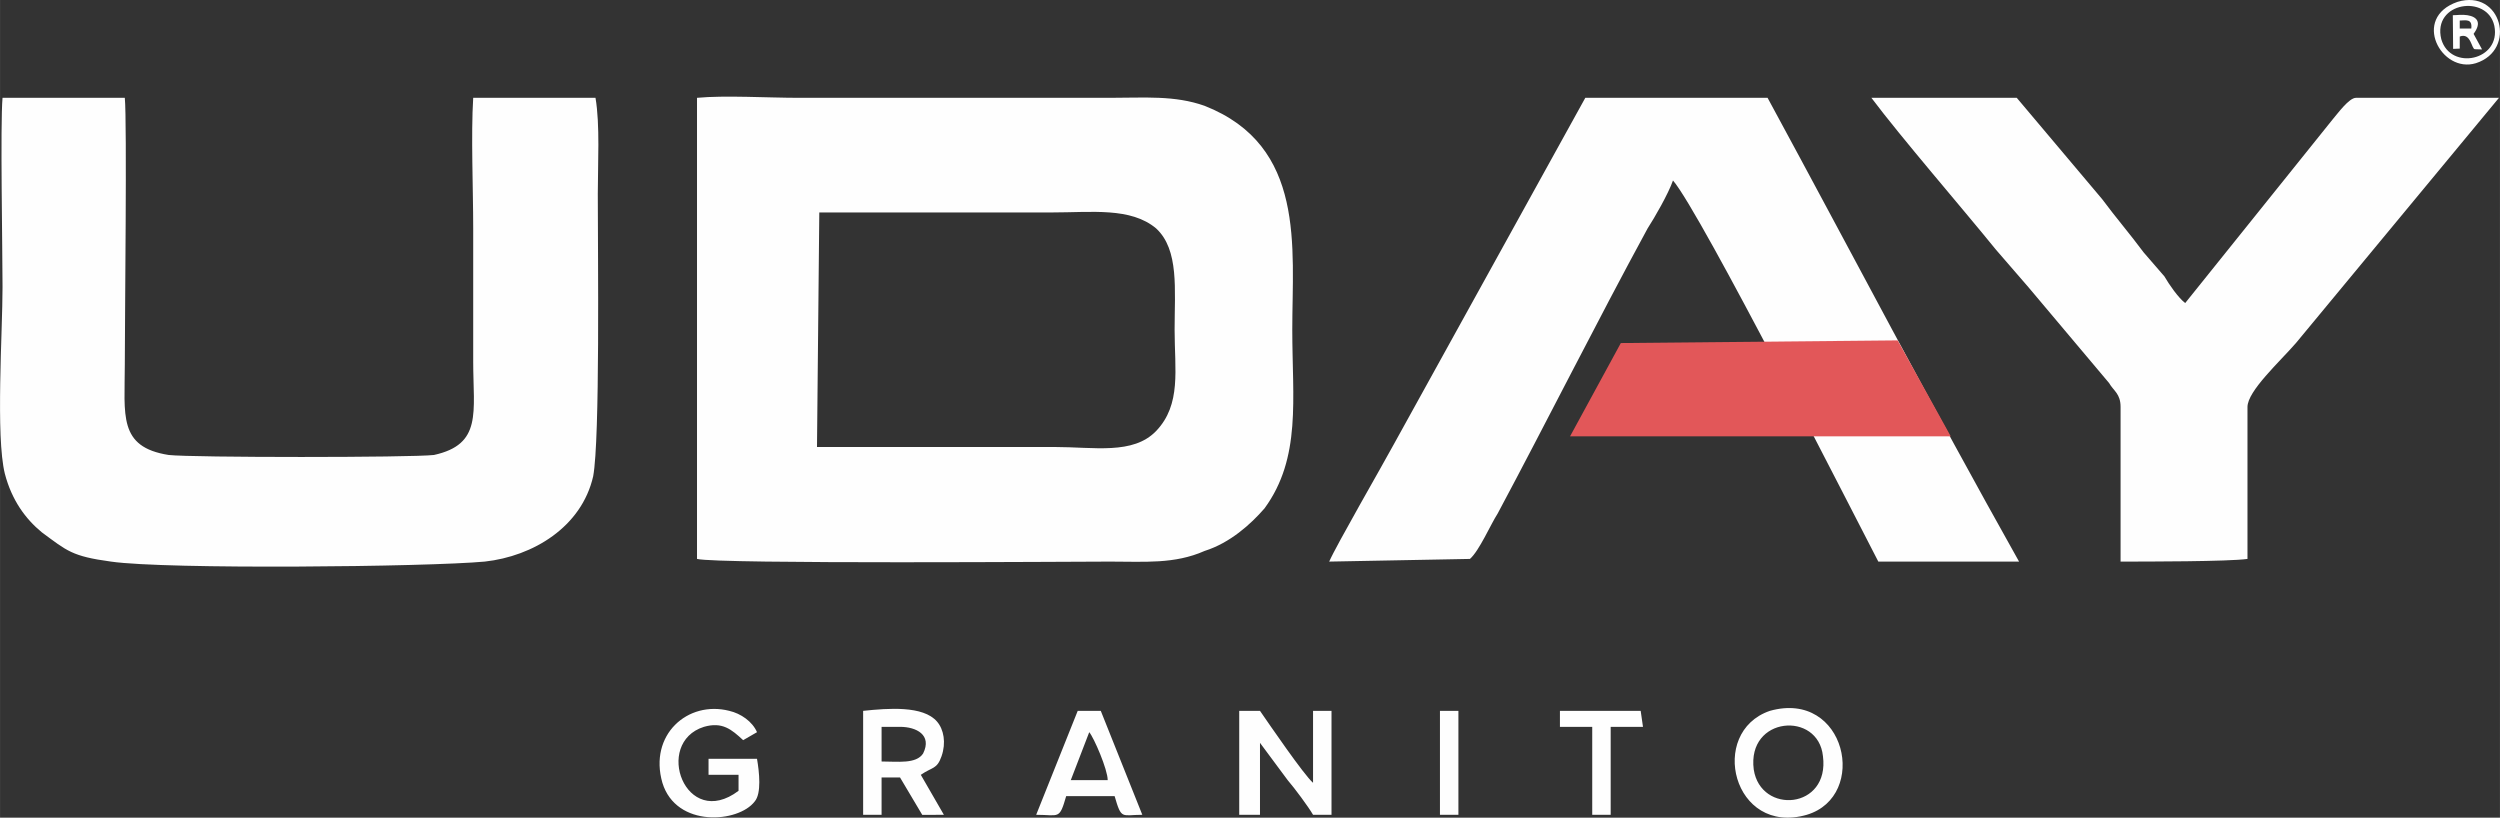 <?xml version="1.0" encoding="UTF-8"?>
<!DOCTYPE svg PUBLIC "-//W3C//DTD SVG 1.1//EN" "http://www.w3.org/Graphics/SVG/1.1/DTD/svg11.dtd">
<!-- Creator: CorelDRAW 2021 (64-Bit) -->
<svg xmlns="http://www.w3.org/2000/svg" xml:space="preserve" width="15.532mm" height="5.08mm" version="1.1" style="shape-rendering:geometricPrecision; text-rendering:geometricPrecision; image-rendering:optimizeQuality; fill-rule:evenodd; clip-rule:evenodd"
viewBox="0 0 1553.16 508"
 xmlns:xlink="http://www.w3.org/1999/xlink"
 xmlns:xodm="http://www.corel.com/coreldraw/odm/2003">
 <rect x="0" y="0" width="1553.16" height="508" fill="#333333" stroke="none"/>
 <defs>
  <style type="text/css">
   <![CDATA[
    .fil0 {fill:#FEFEFE}
    .fil1 {fill:#E25759}
   ]]>
  </style>
 </defs>
 <g id="Layer_x0020_1">
  <path class="fil0" d="M507.56 277.71l1.43 -145.72c48.74,0 96.04,0 144.78,0 24.37,0 48.73,-3.32 64.5,9.93 14.34,13.25 11.47,38.09 11.47,62.93 0,24.83 4.3,46.36 -11.47,62.92 -14.33,14.9 -38.7,9.94 -63.07,9.94 -48.74,0 -97.47,0 -147.64,0zm1027.78 -259.98l-7.17 0 0 -4.97c3.49,0 7.95,-1.41 7.17,4.97zm-7.17 12.47c0,-1.66 0,-7.5 0,-7.5 6.99,-2.69 7.29,7.8 9.38,7.87l4.49 0.14 -5.27 -9.67c5.27,-7.14 2.15,-10.62 -3.81,-11.59 -3.39,-0.55 -6.49,0 -9.09,0l0.19 20.92 4.11 -0.17zm-11.47 -5.85c-5.73,-23.18 28.67,-28.15 32.97,-8.28 4.3,21.53 -27.23,28.15 -32.97,8.28zm10.04 -23.18c-28.67,9.94 -10.04,44.71 11.47,38.09 25.8,-8.28 15.76,-46.37 -11.47,-38.09zm-632.15 505.05l7.16 0 4.31 0 0 -64.58 -11.47 0 0 4.97 0 59.61zm94.61 -54.65l0 54.65 11.46 0 0 -54.65 20.07 0 -1.43 -9.93 -50.17 0 0 9.93 20.07 0zm-312.5 3.32c2.87,3.31 11.47,23.18 11.47,29.8l-22.94 0 11.47 -29.8zm-32.97 51.33c14.34,0 14.34,3.31 18.64,-11.59l30.1 0c4.3,14.9 4.3,11.59 17.2,11.59l-25.8 -64.58 -14.33 0 -25.81 64.58zm-96.04 -54.65l11.47 0c10.03,0 20.07,4.97 14.33,16.56 -4.3,6.63 -15.76,4.97 -25.8,4.97l0 -4.97 0 -16.56zm24.37 29.81c7.17,-4.97 10.03,-3.31 12.9,-11.59 2.87,-8.28 1.44,-16.56 -2.87,-21.53 -8.6,-9.93 -30.1,-8.28 -45.86,-6.62l0 64.58 11.46 0 0 -23.18 11.47 0 13.81 23.24 13.43 -0.06 -14.34 -24.84zm-113.24 9.94c-32.97,24.83 -53.04,-29.81 -21.5,-39.75 11.46,-3.31 17.2,1.66 24.37,8.28l8.6 -4.96c-2.87,-6.63 -10.04,-11.6 -17.21,-13.25 -25.8,-6.62 -50.17,14.9 -41.57,44.71 8.61,28.15 47.31,24.84 57.34,11.59 4.3,-4.97 2.87,-18.21 1.44,-26.5l-30.11 0 0 9.94 18.64 0 0 9.94zm630.72 -13.25c-4.3,-33.12 40.13,-36.43 43,-8.28 4.3,33.12 -38.7,36.43 -43,8.28zm10.03 -36.43c-38.7,13.25 -22.93,77.83 22.93,64.58 38.71,-11.59 24.37,-77.83 -22.93,-64.58zm-316.79 19.87l17.2 23.18c4.3,4.97 12.9,16.56 15.77,21.53l11.47 0 0 -64.58 -11.47 0 0 44.71c-5.74,-4.97 -27.24,-36.43 -32.97,-44.71l-12.9 0 0 64.58 12.9 0 0 -44.71zm384.16 -112.6l87.44 0c-55.21,-98.37 -102.34,-188.72 -156.24,-288.13l-113.25 0 -118.97 215.27c-7.17,13.25 -35.84,62.92 -40.14,72.86l87.44 -1.66c5.74,-4.96 12.9,-21.52 17.2,-28.15 30.11,-56.3 61.64,-119.22 93.18,-177.18 4.3,-6.62 12.9,-21.52 15.77,-29.8 17.17,19.83 114.57,211.94 127.57,236.79zm150.51 -96.04l0 96.04c15.77,0 67.38,0 78.84,-1.66l0 -94.38c0,-9.94 20.07,-28.15 30.11,-39.74l126.14 -152.35 -88.87 0c-4.3,0 -11.47,9.94 -14.34,13.25l-91.74 114.26c-4.3,-3.31 -10.03,-11.59 -12.9,-16.56 -4.3,-4.97 -8.6,-9.94 -12.9,-14.9 -8.6,-11.6 -17.2,-21.53 -25.8,-33.12l-53.04 -62.93 -90.31 0c18.64,24.84 55.91,67.89 77.41,94.39 7.17,8.28 14.33,16.56 20.07,23.18l50.17 59.61c2.86,4.97 7.16,6.63 7.16,14.91zm-947.5 -192.09l-75.98 0c-1.43,23.18 0,56.3 0,81.14 0,28.15 0,56.3 0,82.8 0,31.46 5.74,51.33 -24.37,57.95 -14.33,1.66 -150.51,1.66 -164.84,0 -31.54,-4.96 -27.24,-24.83 -27.24,-56.3 0,-28.15 1.43,-150.68 0,-165.59l-75.97 0c-1.44,16.56 0,94.39 0,117.57 0,28.15 -4.3,92.73 1.43,115.92 4.3,16.55 12.9,28.15 22.94,36.42 15.76,11.6 18.63,14.91 43,18.22 34.4,4.97 196.38,3.31 232.22,0 30.1,-3.31 60.2,-21.53 67.37,-52.99 4.3,-23.18 2.87,-137.44 2.87,-175.52 0,-18.22 1.43,-43.06 -1.43,-59.62zm63.07 286.47c12.9,3.31 237.95,1.66 256.58,1.66 21.51,0 40.14,1.65 58.78,-6.62 15.76,-4.97 28.66,-16.56 37.27,-26.5 22.93,-31.46 17.2,-67.89 17.2,-110.94 0,-51.34 8.6,-114.26 -54.47,-139.1 -18.64,-6.62 -37.27,-4.97 -58.78,-4.97l-193.51 0c-18.64,0 -45.87,-1.65 -63.07,0l0 286.47z"/>
  <polygon class="fil1" points="1211.95,271.08 1178.98,211.47 1006.97,213.13 975.43,271.08 "/>
 </g>
</svg>
